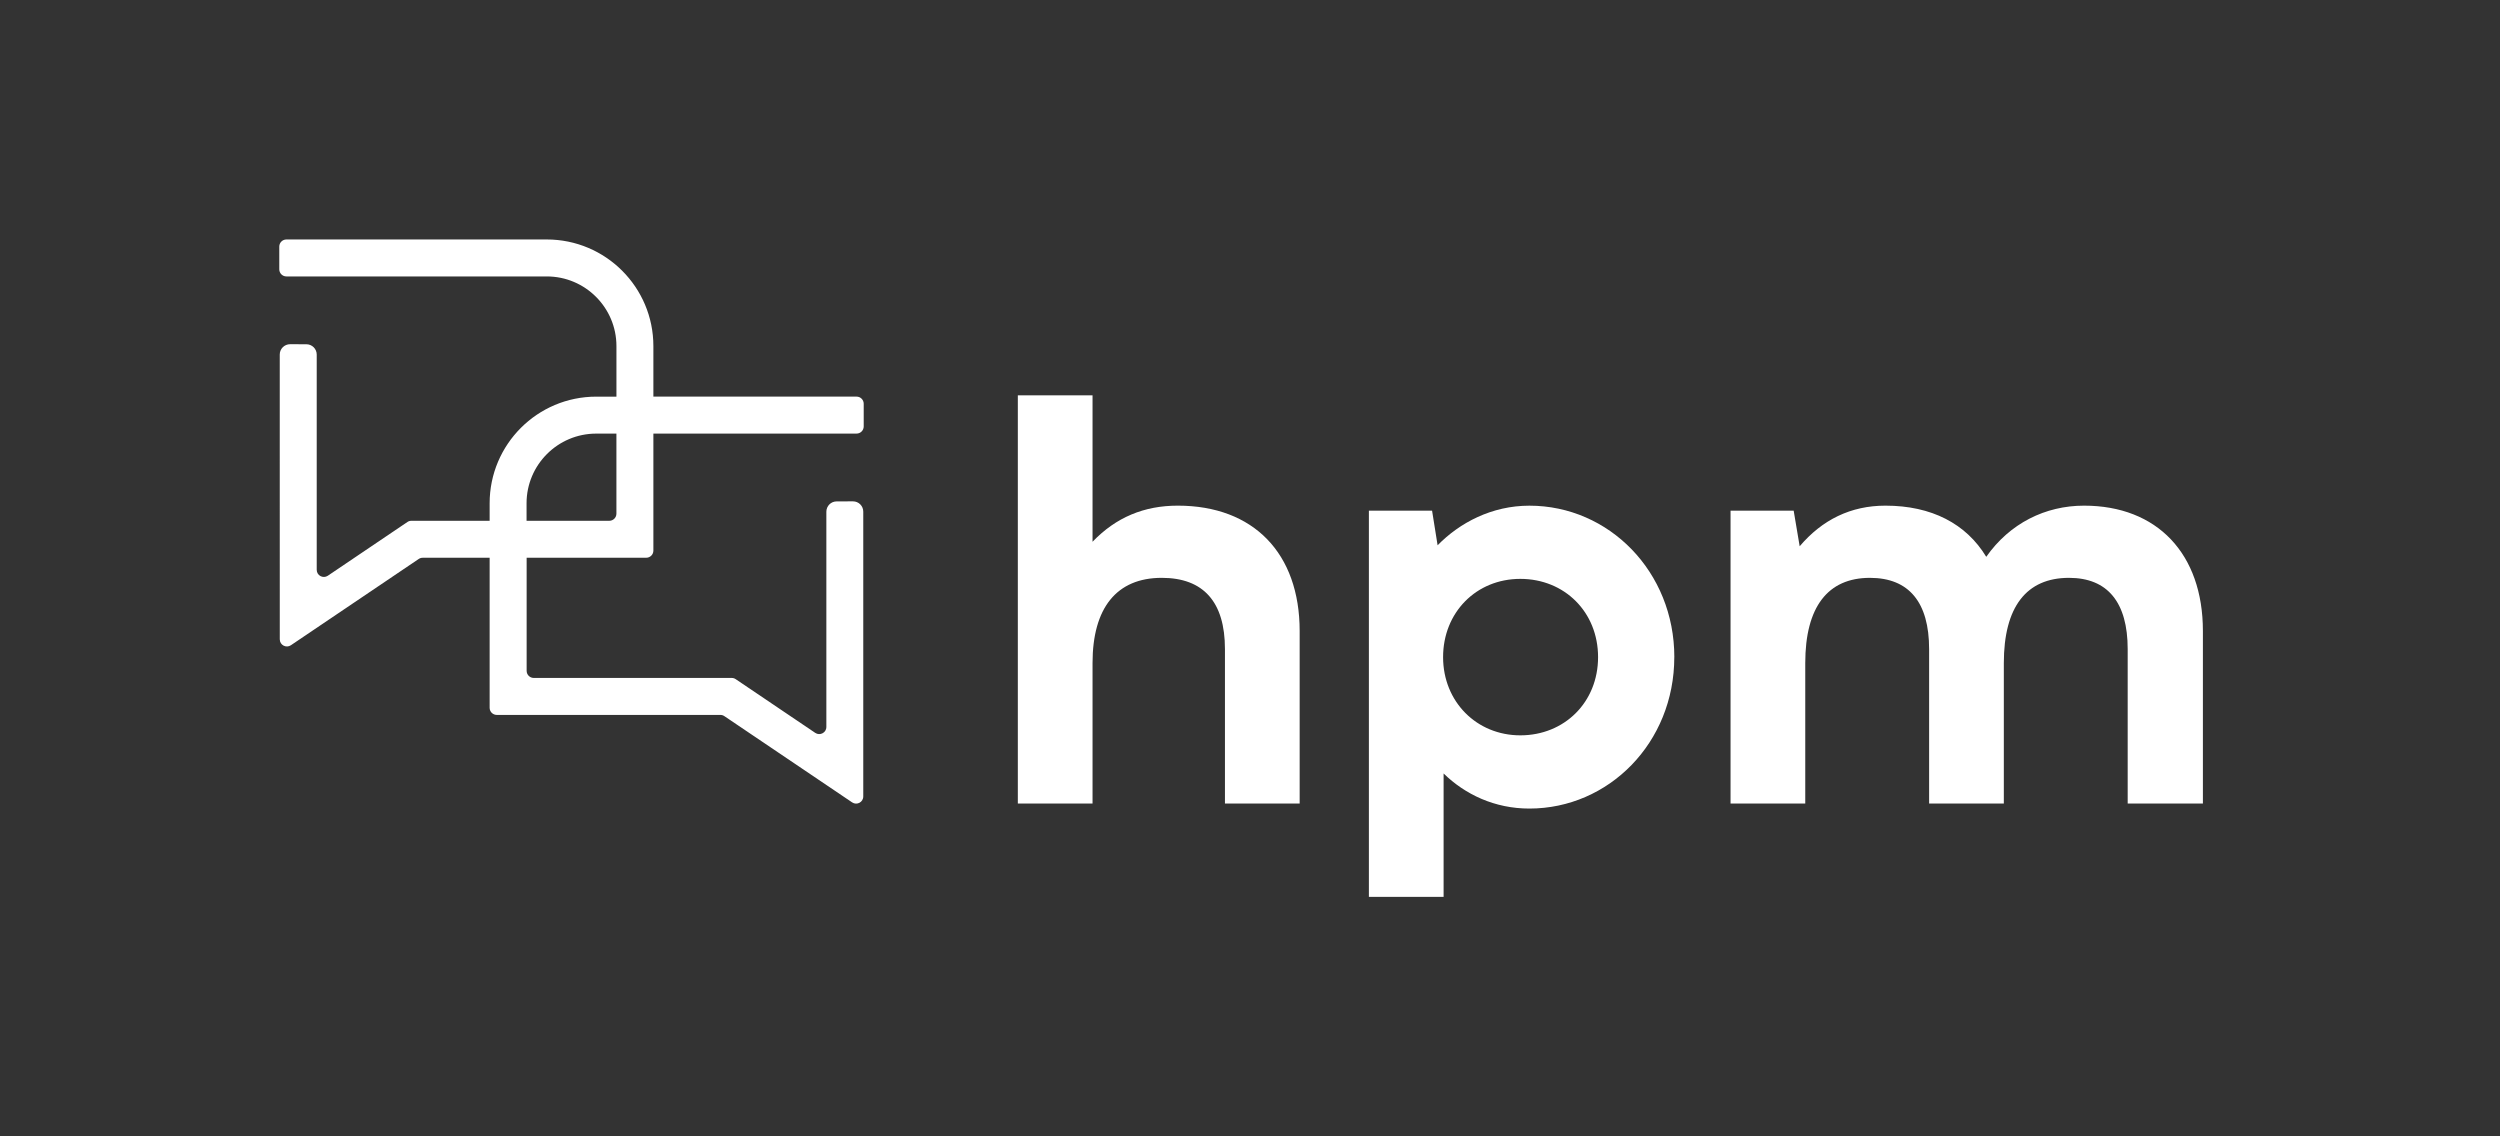 <?xml version="1.0" encoding="UTF-8"?>
<svg xmlns="http://www.w3.org/2000/svg" version="1.1" viewBox="0 0 841.89 382.68">
  <rect x="0" y="0" width="841.89" height="382.68" fill="#333333" stroke="none"/>
  <defs>
    <style>
      .cls-1 {
        fill: #fff;
      }
    </style>
  </defs>
  <g>
    <g id="Ebene_1">
      <g>
        <path class="cls-1" d="M342.76,133.13h25.16v49.31c7.94-8.27,17.4-12.16,28.71-12.16,25.5,0,41.04,16.04,41.04,42.22v58.09h-25.16v-52.02c0-15.88-7.26-23.98-21.28-23.98-15.2,0-23.31,10.13-23.31,28.71v47.29h-25.16v-137.47Z"></path>
        <path class="cls-1" d="M563.83,221.29c0,28.88-22.12,51-48.81,51-11.65,0-21.62-4.73-28.88-11.82v41.55h-25.16v-130.04h21.28l1.86,11.65c7.43-7.6,18.24-13.34,30.91-13.34,26.85,0,48.81,22.29,48.81,51ZM511.98,247.63c14.86,0,26.18-11.15,26.18-26.34s-11.31-26.35-26.18-26.35-26.01,11.32-26.01,26.35,11.31,26.34,26.01,26.34Z"></path>
        <path class="cls-1" d="M582.75,171.97h21.28l2.02,11.99c7.6-8.95,17.23-13.68,28.88-13.68,15.54,0,27.19,6.08,33.95,17.23,7.94-11.31,19.93-17.23,32.93-17.23,24.66,0,40.03,16.21,40.03,42.22v58.09h-25.33v-52.02c0-15.71-6.75-23.98-19.76-23.98-14.35,0-21.95,9.79-21.95,28.71v47.29h-25.16v-52.02c0-15.71-6.76-23.98-19.93-23.98-14.19,0-21.78,9.79-21.78,28.71v47.29h-25.16v-98.63Z"></path>
      </g>
      <path class="cls-1" d="M217.63,187.82c1.32,0,2.4-1.07,2.4-2.4v-39.41h68.43c1.32,0,2.4-1.07,2.4-2.4v-7.65c0-1.32-1.07-2.4-2.4-2.4h-68.43v-17.01c0-19.83-16.08-35.91-35.91-35.91h-87.67c-1.32,0-2.4,1.07-2.4,2.4v7.65c0,1.32,1.07,2.4,2.4,2.4h87.67c12.96,0,23.47,10.51,23.47,23.47v17.01h-6.79c-19.83,0-35.91,16.08-35.91,35.91v5.9h-26.36c-.48,0-.95.14-1.34.41l-26.79,18.09c-1.59,1.07-3.74-.07-3.74-1.99v-72.48c0-1.92-1.55-3.47-3.46-3.48l-5.49-.02c-1.93,0-3.5,1.55-3.5,3.48v28.94s.01,66.97.01,66.97c0,1.92,2.15,3.06,3.74,1.99l43.04-29.05c.4-.27.86-.41,1.34-.41h22.55v50.52c0,1.32,1.07,2.4,2.4,2.4h75.3c.48,0,.95.14,1.34.41l43.04,29.05c1.59,1.07,3.74-.07,3.74-1.99v-95.91c.01-1.93-1.55-3.49-3.48-3.48l-5.49.02c-1.92,0-3.46,1.56-3.46,3.48v72.48c0,1.92-2.15,3.06-3.74,1.99l-26.79-18.09c-.4-.27-.86-.41-1.34-.41h-66.66c-1.32,0-2.4-1.07-2.4-2.4v-38.08h40.3ZM177.32,169.49c0-12.96,10.51-23.47,23.47-23.47h6.79v26.96c0,1.32-1.07,2.4-2.4,2.4h-27.86v-5.9Z"></path>
    </g>
  </g>
</svg>

